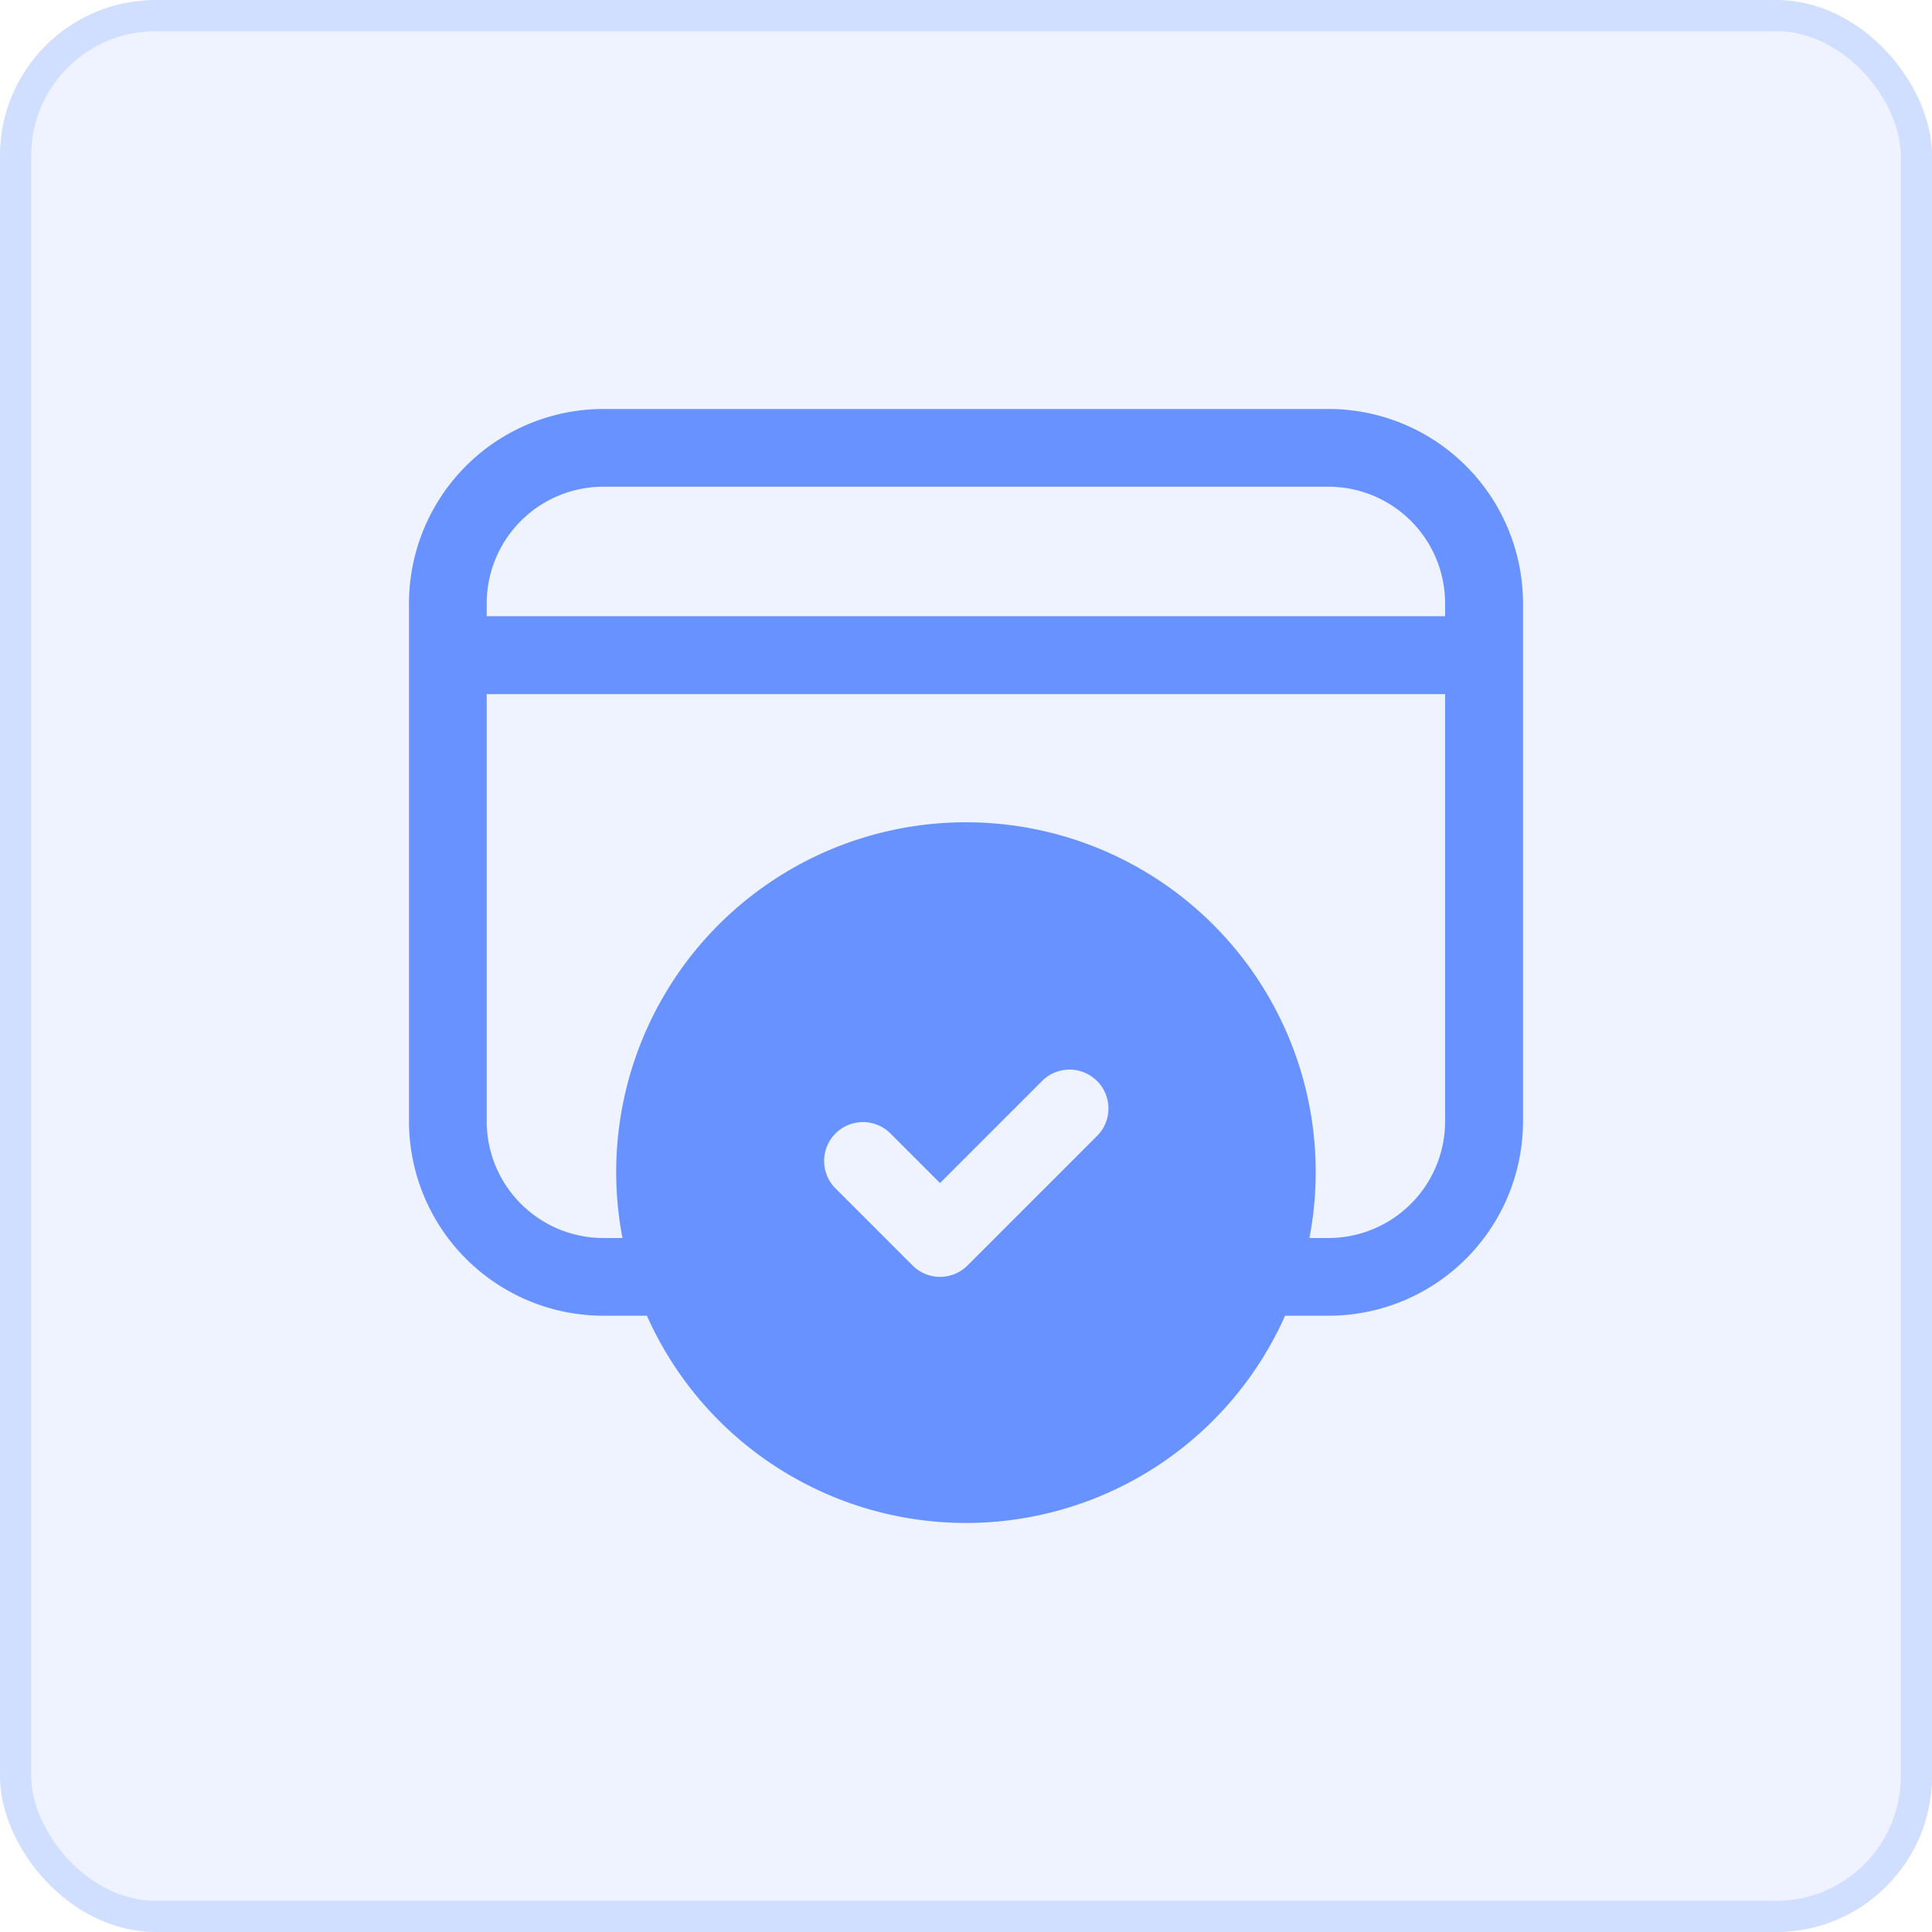 <svg xmlns="http://www.w3.org/2000/svg" width="62" height="62" viewBox="0 0 62 62">
  <g id="Group_628" data-name="Group 628" transform="translate(-1071 -1634)">
    <g id="Rectangle_74" data-name="Rectangle 74" transform="translate(1071 1634)" fill="rgba(104,146,255,0.11)" stroke="rgba(104,146,255,0.22)" stroke-width="1">
      <rect width="62" height="62" rx="5" stroke="none"/>
      <rect x="0.5" y="0.5" width="61" height="61" rx="4.5" fill="none"/>
    </g>
    <g id="noun-payment-check-5854533" transform="translate(1082.875 1645.875)">
      <path id="Path_57847" data-name="Path 57847" d="M30.764,1.25H7.485A6.243,6.243,0,0,0,1.25,7.485V24.113a6.243,6.243,0,0,0,6.235,6.235h1.4a11.208,11.208,0,0,0,20.479,0h1.4A6.243,6.243,0,0,0,37,24.113V7.485A6.243,6.243,0,0,0,30.764,1.25ZM7.485,3.744H30.764A3.746,3.746,0,0,1,34.5,7.485V7.9H3.744V7.485A3.746,3.746,0,0,1,7.485,3.744Zm23.278,24.11h-.617a11.224,11.224,0,1,0-22.045,0H7.485a3.746,3.746,0,0,1-3.741-3.741V10.4H34.5V24.113A3.746,3.746,0,0,1,30.764,27.854Zm-7.432-5.039a1.246,1.246,0,0,1,0,1.763l-4.157,4.157a1.247,1.247,0,0,1-1.764,0l-2.494-2.494a1.247,1.247,0,0,1,1.763-1.763l1.612,1.612,3.275-3.275a1.246,1.246,0,0,1,1.763,0Z" fill="#6892ff"/>
    </g>
  </g>
</svg>
